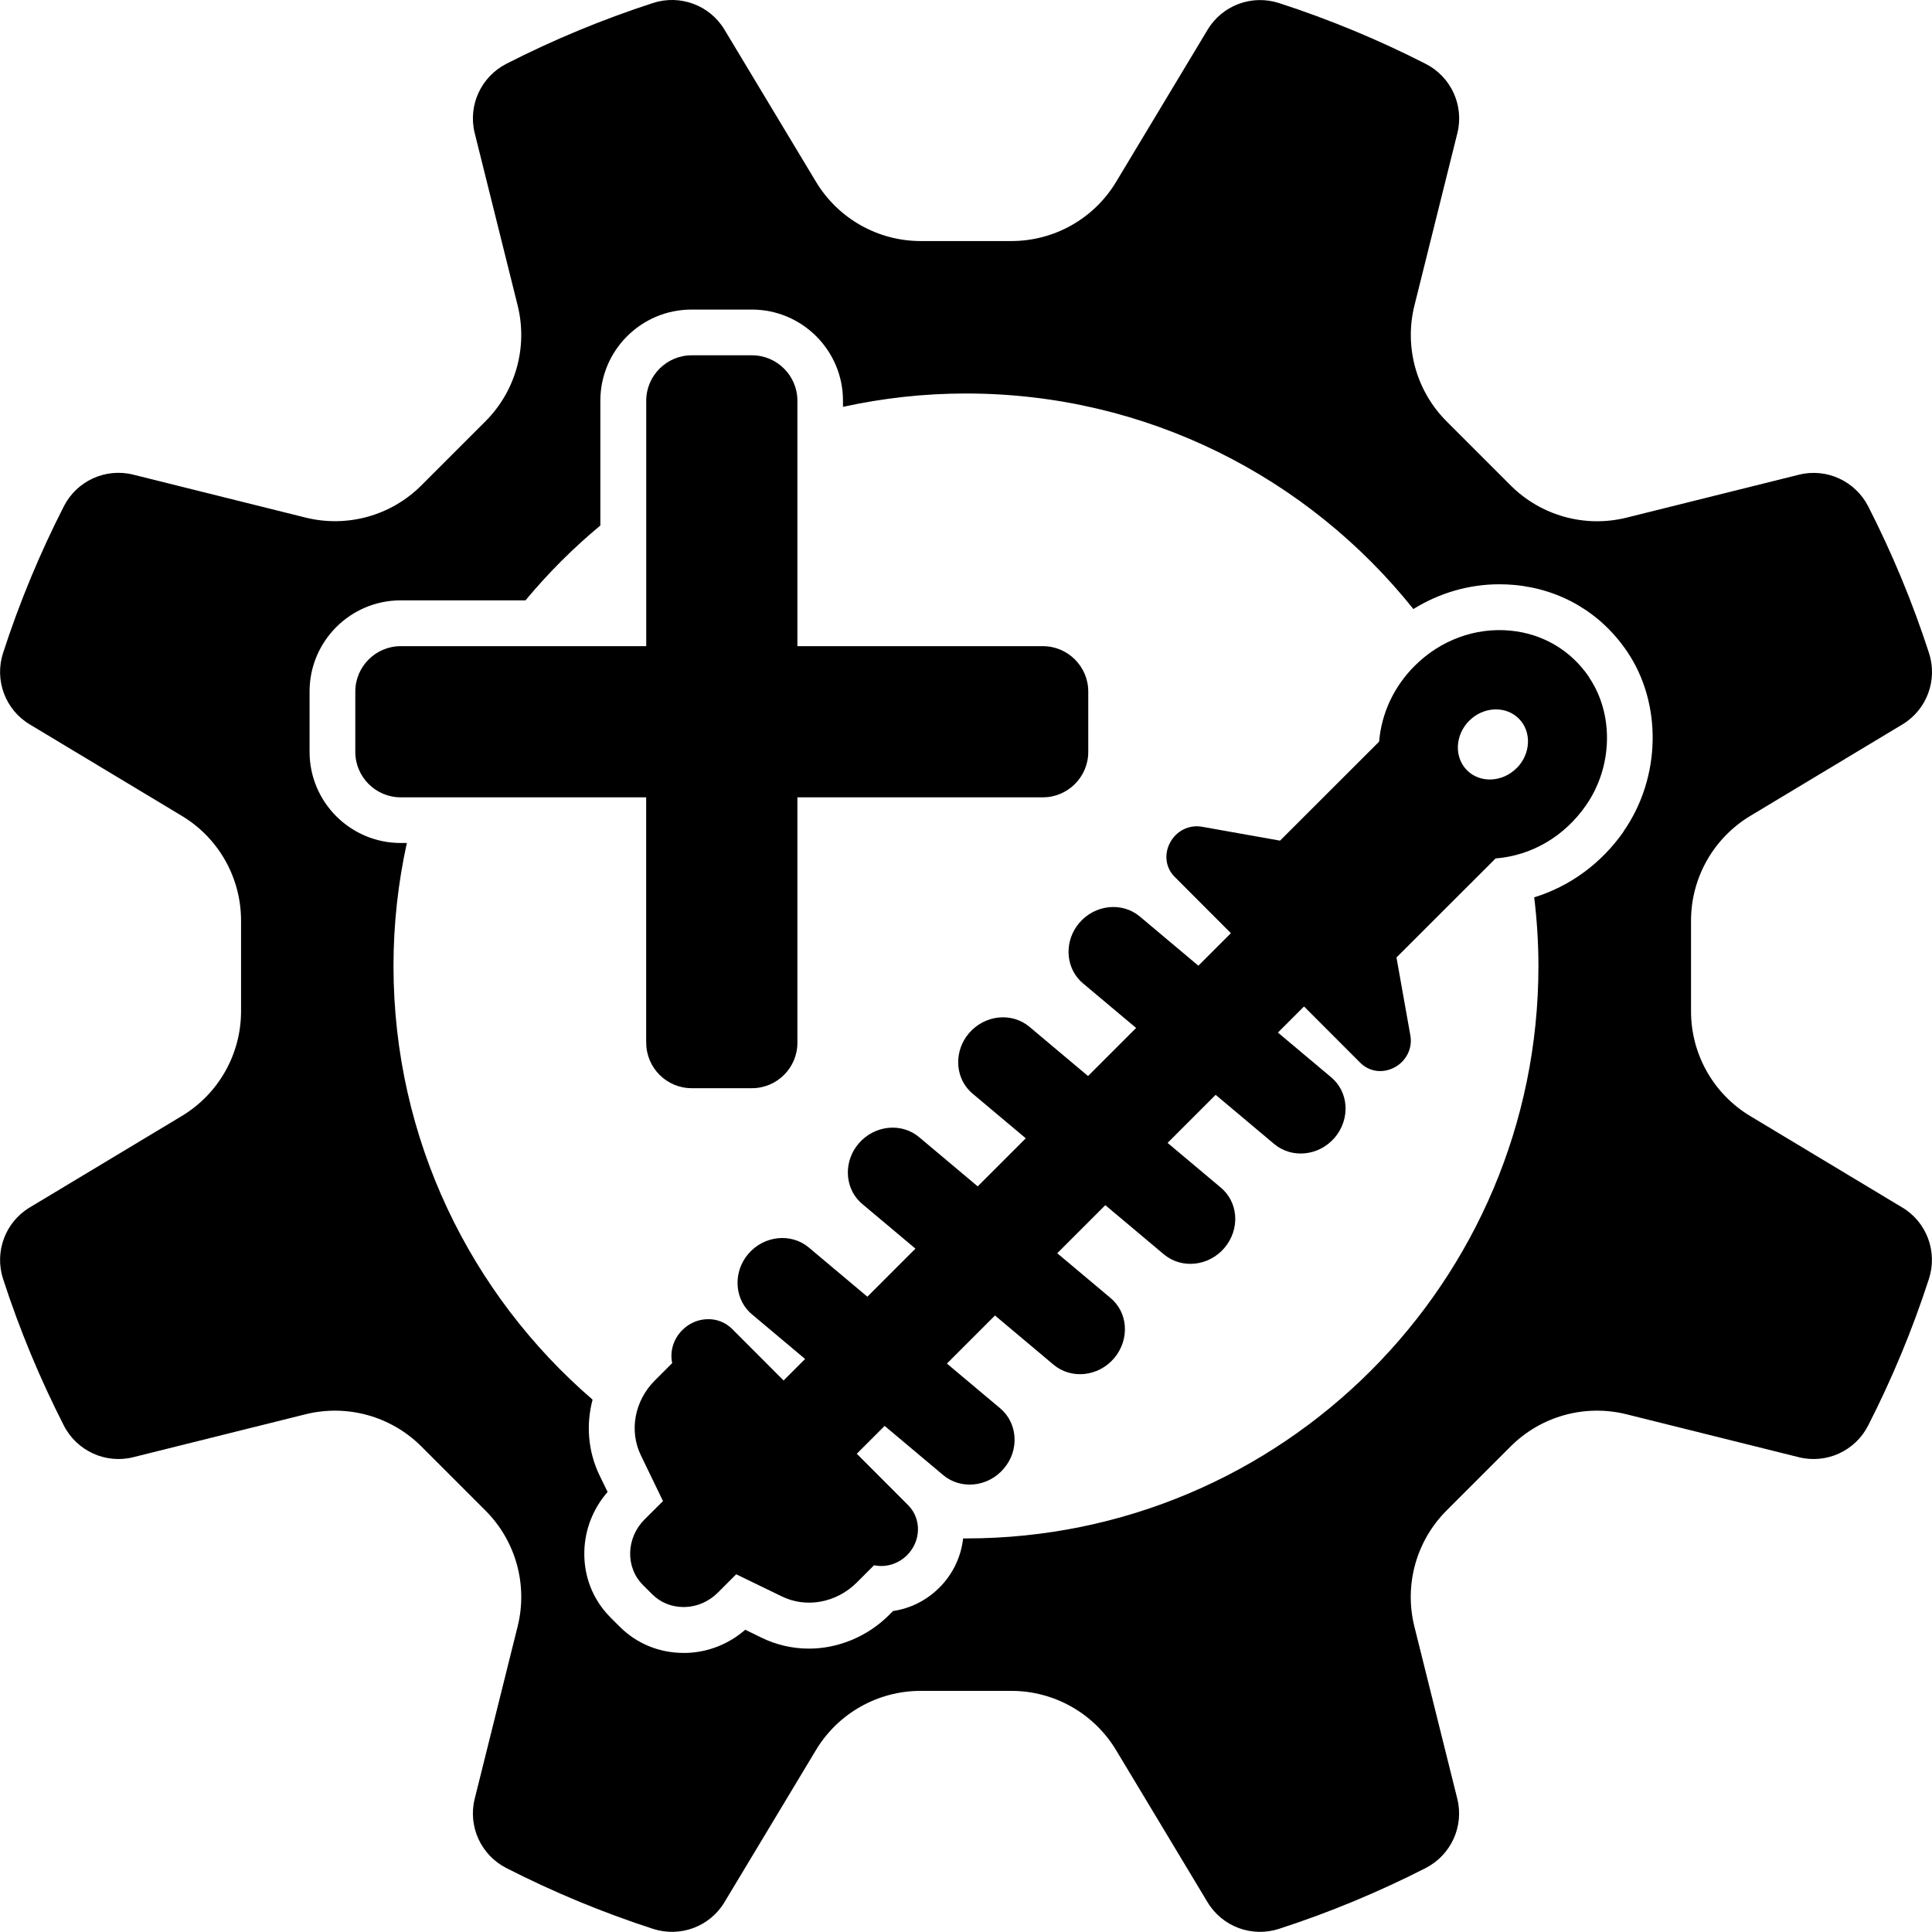 <?xml version="1.0" encoding="UTF-8"?>
<svg id="Layer_2" data-name="Layer 2" xmlns="http://www.w3.org/2000/svg" viewBox="0 0 256 256">
  <g id="increased_stability">
    <g id="icon">
      <path d="M252.08,160.01l-20.17-12.13c-4.87-2.93-7.84-8.19-7.84-13.87v-12.02c0-5.68,2.98-10.94,7.84-13.87l20.17-12.13c3.24-1.95,4.69-5.88,3.52-9.47-2.18-6.72-4.88-13.21-8.05-19.42-1.72-3.36-5.52-5.11-9.18-4.2l-22.84,5.69c-5.51,1.37-11.34-.25-15.35-4.26l-8.5-8.5c-4.02-4.02-5.63-9.84-4.26-15.35l5.69-22.84c.91-3.67-.84-7.47-4.2-9.18-6.21-3.17-12.7-5.87-19.42-8.05-3.6-1.17-7.52,.28-9.47,3.52l-12.13,20.17c-2.93,4.87-8.19,7.84-13.87,7.84h-12.02c-5.68,0-10.94-2.98-13.87-7.84L95.99,3.92c-1.95-3.24-5.88-4.69-9.47-3.52-6.72,2.18-13.21,4.88-19.42,8.05-3.36,1.72-5.11,5.52-4.2,9.18l5.69,22.84c1.37,5.51-.25,11.34-4.26,15.35l-8.5,8.5c-4.02,4.02-9.84,5.63-15.35,4.26l-22.84-5.69c-3.67-.91-7.47,.84-9.18,4.2-3.17,6.21-5.87,12.7-8.05,19.42-1.17,3.6,.28,7.52,3.52,9.47l20.17,12.13c4.87,2.93,7.84,8.19,7.84,13.87v12.02c0,5.68-2.98,10.94-7.84,13.87l-20.17,12.13c-3.24,1.95-4.69,5.88-3.52,9.47,2.18,6.72,4.88,13.21,8.05,19.42,1.72,3.36,5.52,5.11,9.18,4.2l22.84-5.69c5.51-1.37,11.34,.25,15.35,4.26l8.5,8.5c4.02,4.02,5.63,9.84,4.26,15.35l-5.69,22.84c-.91,3.67,.84,7.47,4.2,9.18,6.21,3.17,12.7,5.87,19.42,8.05,3.6,1.17,7.52-.28,9.47-3.52l12.13-20.17c2.93-4.87,8.19-7.84,13.87-7.84h12.02c5.68,0,10.94,2.98,13.87,7.84l12.13,20.17c1.95,3.24,5.88,4.69,9.47,3.52,6.72-2.18,13.21-4.88,19.42-8.05,3.36-1.72,5.11-5.52,4.2-9.18l-5.69-22.84c-1.37-5.51,.25-11.34,4.26-15.35l8.5-8.5c4.02-4.02,9.84-5.63,15.35-4.26l22.84,5.69c3.67,.91,7.47-.84,9.18-4.2,3.17-6.21,5.87-12.7,8.05-19.42,1.17-3.6-.28-7.52-3.52-9.47Zm-36.92-49.86c-2.96,4.25-7.14,7.3-11.87,8.75,.36,2.99,.56,6.02,.56,9.1,0,41.89-33.96,75.85-75.85,75.85-.13,0-.25,0-.38,0-.27,2.37-1.31,4.68-3.14,6.51-1.7,1.7-3.84,2.77-6.15,3.11l-.54,.54c-2.82,2.82-6.69,4.44-10.6,4.44-2.16,0-4.32-.49-6.24-1.43l-2.2-1.07c-2.18,1.9-4.91,2.98-7.77,3.07-.14,0-.28,0-.42,0-3.21,0-6.21-1.24-8.45-3.48l-1.21-1.21c-2.35-2.35-3.58-5.49-3.47-8.85,.09-2.88,1.18-5.61,3.08-7.79l-1.07-2.2c-1.53-3.17-1.8-6.72-.92-10.03-16.14-13.91-26.38-34.49-26.38-57.47,0-5.59,.62-11.04,1.77-16.29h-.82c-6.66,0-12.07-5.42-12.07-12.07v-8.01c0-6.66,5.42-12.07,12.07-12.07h16.54c3-3.61,6.32-6.93,9.92-9.92v-16.54c0-6.66,5.42-12.07,12.07-12.07h8.01c6.66,0,12.07,5.42,12.07,12.07v.82c5.25-1.15,10.69-1.77,16.29-1.77,24,0,45.39,11.16,59.29,28.56,3.43-2.12,7.33-3.28,11.39-3.28,.67,0,1.35,.03,2.01,.09,6.15,.58,11.44,3.7,14.9,8.79,4.7,6.91,4.52,16.71-.43,23.83Z"/>
      <path d="M210.57,89.73c-2.43-3.57-6.14-5.76-10.45-6.17-4.65-.44-9.27,1.27-12.68,4.68-2.74,2.74-4.39,6.28-4.7,10.03l-13.13,13.12-10.33-1.84c-1.73-.31-3.43,.55-4.26,2.14-.8,1.54-.56,3.31,.63,4.5l7.45,7.46-4.31,4.31-7.76-6.52c-2.34-1.96-5.93-1.59-8.01,.84-1.96,2.28-1.9,5.66,.13,7.7,.11,.11,.22,.21,.34,.31l7.05,5.92-6.37,6.37-7.76-6.52c-2.34-1.97-5.93-1.59-8.01,.84-1.96,2.28-1.91,5.66,.13,7.7,.11,.11,.23,.22,.34,.31l7.05,5.92-6.37,6.37-7.76-6.52c-2.34-1.97-5.93-1.59-8.01,.84-1.96,2.28-1.91,5.66,.13,7.7,.11,.11,.23,.22,.34,.31l7.05,5.92-6.37,6.37-7.76-6.52c-2.34-1.96-5.93-1.59-8.01,.84-1.96,2.28-1.9,5.67,.13,7.7,.11,.11,.23,.22,.34,.31l7.05,5.92-2.85,2.85-6.81-6.82c-.88-.88-2.07-1.35-3.33-1.3-1.23,.04-2.39,.55-3.28,1.44-1.2,1.2-1.67,2.85-1.34,4.38l-2.31,2.31c-2.68,2.68-3.42,6.66-1.84,9.91l2.93,6.06-2.44,2.43c-1.18,1.18-1.85,2.72-1.91,4.34-.05,1.66,.55,3.21,1.7,4.36l1.21,1.21c1.1,1.1,2.57,1.7,4.16,1.7,.07,0,.14,0,.2,0,1.62-.05,3.17-.73,4.34-1.9l2.44-2.44,6.06,2.94c3.25,1.58,7.23,.83,9.91-1.84l2.3-2.3c1.52,.33,3.18-.14,4.38-1.34,1.86-1.86,1.92-4.82,.14-6.61l-6.81-6.82,3.69-3.69,7.76,6.52c2.34,1.96,5.93,1.59,8.01-.84,1.05-1.22,1.56-2.75,1.43-4.31-.12-1.46-.79-2.78-1.9-3.71l-7.05-5.92,6.37-6.37,7.76,6.52c2.34,1.96,5.93,1.59,8.01-.84,1.04-1.21,1.56-2.79,1.43-4.33-.12-1.46-.8-2.77-1.9-3.68l-7.05-5.92,6.37-6.37,7.76,6.52c2.34,1.96,5.93,1.59,8.01-.84,1.04-1.21,1.56-2.78,1.43-4.32-.12-1.46-.8-2.77-1.9-3.69l-7.05-5.92,6.37-6.37,7.76,6.52c2.34,1.96,5.93,1.59,8.01-.84,1.03-1.2,1.55-2.77,1.43-4.31-.12-1.46-.79-2.78-1.9-3.7l-7.05-5.92,3.46-3.46,7.45,7.46c1.19,1.19,2.95,1.44,4.5,.64,1.59-.83,2.45-2.54,2.14-4.26l-1.84-10.33,13.13-13.12c4.79-.38,9.13-2.92,11.99-7.05,3.55-5.11,3.71-12.08,.39-16.96Zm-9.61,12.05c-1.89,1.89-4.84,2.02-6.57,.29-1.73-1.73-1.6-4.68,.29-6.57,.93-.93,2.14-1.46,3.4-1.5,.05,0,.1,0,.15,0,1.16,0,2.23,.43,3.02,1.22,1.73,1.73,1.6,4.68-.29,6.57Z"/>
      <path d="M85.63,138.18c0,3.3,2.7,6.01,6.01,6.01h8.01c3.3,0,6.01-2.7,6.01-6.01v-32.53h32.53c3.3,0,6.01-2.7,6.01-6.01v-8.01c0-3.3-2.7-6.01-6.01-6.01h-32.53V53.09c0-3.3-2.7-6.01-6.01-6.01h-8.01c-3.3,0-6.01,2.7-6.01,6.01v32.53H53.09c-3.3,0-6.01,2.7-6.01,6.01v8.01c0,3.3,2.7,6.01,6.01,6.01h32.53v32.53Z"/>
    </g>
  </g>
</svg>